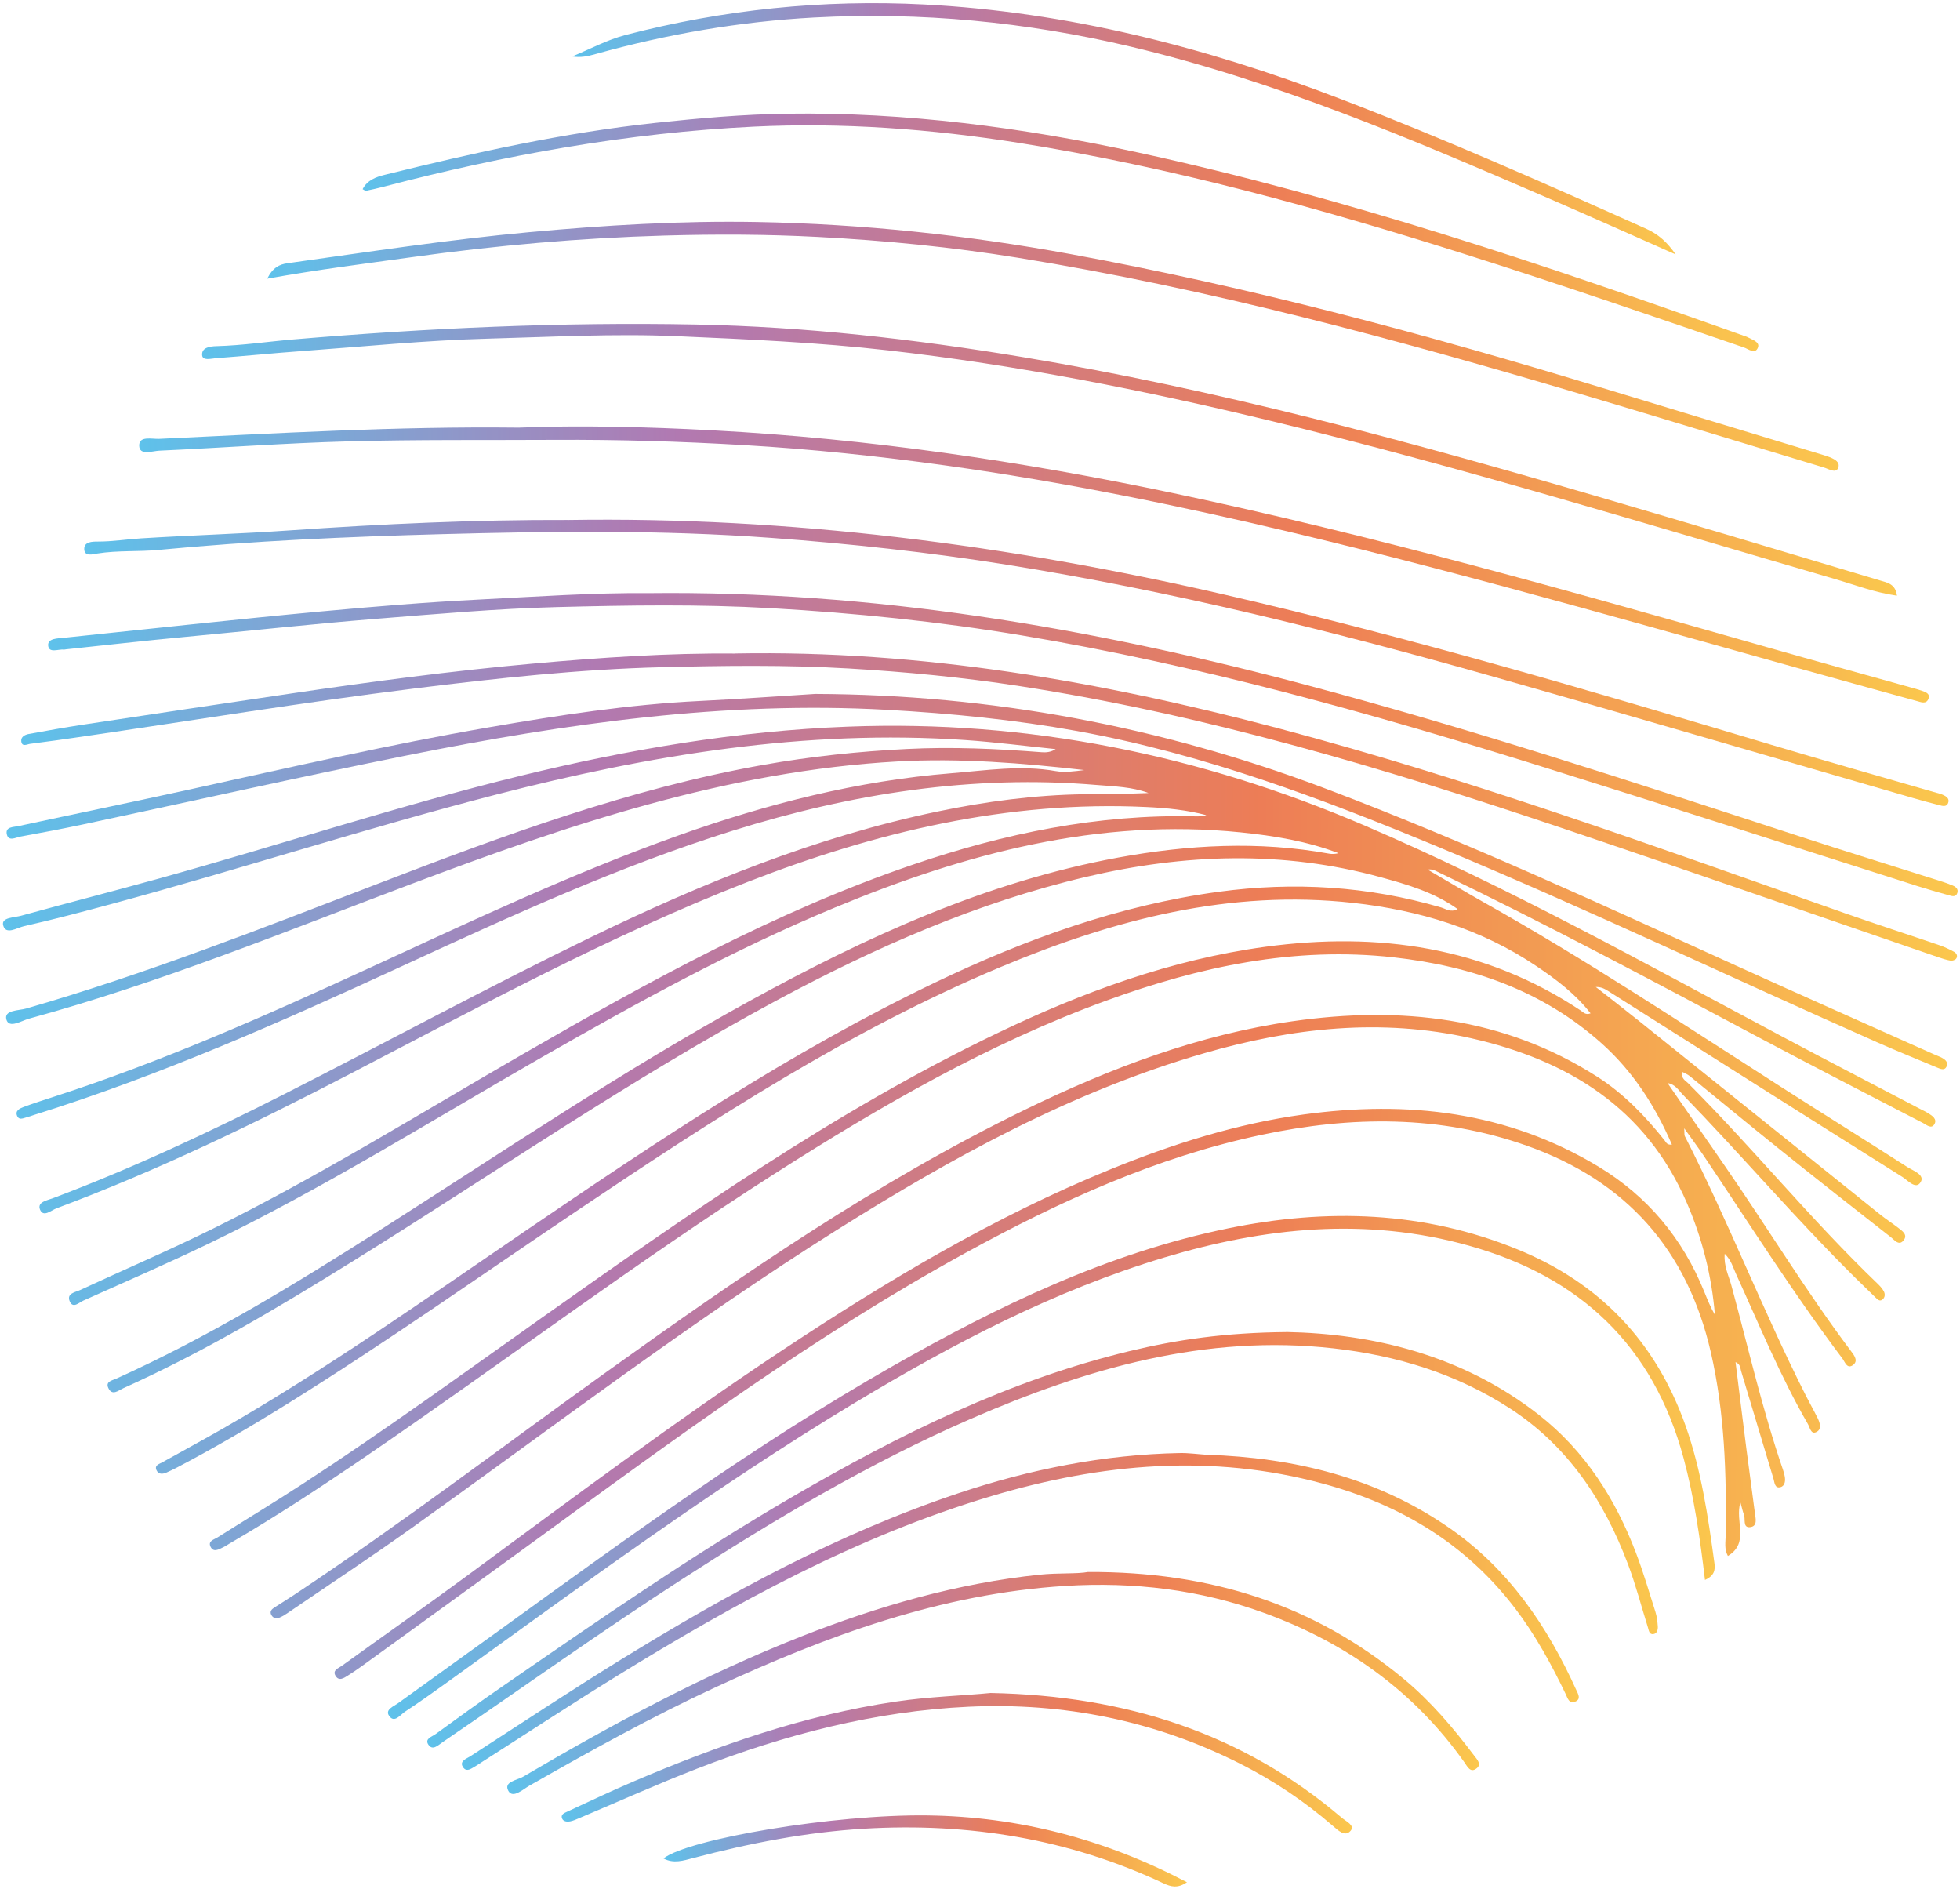 <?xml version="1.0" encoding="utf-8"?>
<svg xmlns="http://www.w3.org/2000/svg" fill="none" height="100%" overflow="visible" preserveAspectRatio="none" style="display: block;" viewBox="0 0 275 265" width="100%">
<g id="Group" opacity="0.75">
<path d="M204.518 127.527C201.177 125.145 197.438 124.078 193.706 123.053C179.983 119.282 166.203 119.764 152.419 123.002C137.113 126.6 122.848 132.886 109.024 140.31C88.436 151.369 69.221 164.683 49.396 176.994C38.995 183.451 28.485 189.711 17.305 194.736C16.619 195.044 15.734 195.872 15.194 194.699C14.774 193.786 15.758 193.646 16.337 193.385C29.236 187.557 41.296 180.207 53.213 172.62C70.417 161.665 87.324 150.218 105.214 140.397C121.555 131.426 138.405 123.689 156.881 120.302C166.716 118.501 176.586 117.955 186.474 119.751C186.9 119.829 187.347 119.806 187.804 119.685C183.386 118.002 178.77 117.243 174.105 116.767C154.155 114.726 135.426 119.728 117.177 127.297C102.926 133.205 89.43 140.631 76.055 148.293C60.53 157.192 45.349 166.725 29.205 174.493C23.425 177.275 17.543 179.831 11.687 182.452C11.099 182.716 10.231 183.624 9.782 182.55C9.309 181.422 10.566 181.283 11.246 180.967C17.406 178.111 23.654 175.431 29.742 172.426C44.717 165.034 58.906 156.208 73.361 147.871C90.975 137.713 108.752 127.889 128.063 121.3C140.926 116.911 154.072 114.193 167.705 114.516C168.22 114.529 168.737 114.512 169.264 114.349C166.519 113.622 163.718 113.346 160.907 113.211C141.452 112.273 122.963 116.69 104.923 123.709C85.606 131.227 67.432 141.137 49.075 150.671C35.666 157.633 22.082 164.221 7.922 169.505C7.188 169.779 6.07 170.825 5.612 169.675C5.19 168.61 6.609 168.392 7.398 168.096C18.569 163.887 29.372 158.823 40.006 153.422C54.344 146.139 68.486 138.462 82.957 131.447C98.55 123.888 114.538 117.376 131.557 113.836C138.348 112.425 145.207 111.512 152.145 111.416C155.142 111.374 158.139 111.387 161.146 111.245C158.812 110.37 156.339 110.325 153.93 110.121C136.455 108.646 119.46 111.314 102.75 116.547C86.796 121.542 71.641 128.51 56.491 135.495C39.553 143.308 22.52 150.872 4.693 156.431C4.403 156.52 4.126 156.643 3.834 156.708C3.346 156.817 2.721 157.209 2.422 156.58C2.057 155.811 2.761 155.494 3.313 155.288C4.653 154.789 6.018 154.349 7.38 153.908C22.698 148.961 37.386 142.433 51.996 135.713C66.259 129.149 80.458 122.44 95.26 117.172C107.673 112.754 120.38 109.52 133.501 108.468C138.335 108.081 143.23 107.298 148.126 108.169C149.418 108.399 150.791 108.195 152.128 108.023C143.414 107.045 134.742 106.322 125.907 106.818C102.102 108.154 79.87 115.649 57.802 123.972C40.018 130.68 22.403 137.893 4.042 142.906C3.004 143.19 1.244 144.336 0.893 143.003C0.542 141.667 2.638 141.778 3.674 141.479C20.43 136.639 36.652 130.266 52.921 124.009C70.605 117.207 88.363 110.628 107.089 107.298C113.76 106.112 120.472 105.404 127.249 105.065C133.583 104.745 139.853 105.029 146.137 105.52C146.782 105.57 147.436 105.522 148.113 105.083C143.877 104.652 139.649 104.101 135.403 103.812C113.02 102.289 91.184 105.908 69.559 111.479C51.452 116.144 33.66 121.944 15.609 126.822C11.534 127.921 7.452 129.003 3.338 129.932C2.403 130.143 0.789 131.215 0.439 129.785C0.169 128.683 2.004 128.722 2.948 128.463C9.418 126.681 15.915 125.014 22.381 123.22C39.305 118.523 56.004 112.998 73.071 108.821C88.168 105.127 103.398 102.532 118.973 101.934C144.323 100.961 168.405 105.905 191.561 115.845C211.595 124.448 230.607 135.04 249.804 145.275C256.292 148.736 262.824 152.11 269.335 155.525C269.732 155.733 270.149 155.918 270.528 156.157C271.108 156.52 271.848 156.989 271.392 157.728C270.967 158.418 270.29 157.787 269.808 157.536C262.146 153.566 254.469 149.626 246.854 145.573C231.818 137.567 216.793 129.542 201.435 122.165C201.11 122.008 200.76 121.903 200.304 121.984C202.905 123.488 205.467 125.05 208.075 126.514C222.421 134.556 236.109 143.652 249.949 152.509C255.825 156.27 261.75 159.958 267.623 163.719C268.446 164.246 270.102 164.794 269.48 165.829C268.81 166.943 267.674 165.577 266.921 165.105C253.138 156.442 239.388 147.721 225.632 139.016C225.143 138.707 224.636 138.426 223.903 138.456C225.972 140.084 228.059 141.69 230.112 143.339C241.342 152.347 252.565 161.366 263.797 170.371C264.616 171.026 265.502 171.598 266.333 172.238C266.922 172.692 267.741 173.237 267.048 174.044C266.415 174.784 265.797 173.942 265.333 173.579C260.134 169.513 254.944 165.436 249.796 161.31C245.525 157.887 241.312 154.394 237.063 150.941C236.79 150.719 236.447 150.59 236.079 150.387C235.802 151.29 236.476 151.573 236.846 151.944C245.969 161.072 254.109 171.132 263.434 180.071C263.755 180.38 264.07 180.723 264.288 181.106C264.524 181.523 264.497 182.028 264.085 182.329C263.698 182.61 263.392 182.246 263.128 181.994C262.207 181.111 261.294 180.222 260.388 179.327C251.958 170.988 244.262 161.955 236.01 153.451C235.473 152.899 235.062 152.124 233.959 151.924C236.655 155.822 239.235 159.565 241.829 163.299C247.865 171.997 253.346 181.078 259.715 189.543C260.166 190.141 260.778 190.931 259.96 191.507C259.146 192.079 258.845 191.033 258.488 190.556C251.568 181.374 245.444 171.64 239.028 162.109C238.241 160.939 237.397 159.809 236.31 158.284C236.353 158.982 236.307 159.21 236.388 159.375C242.482 171.289 247.317 183.805 253.359 195.747C253.903 196.821 254.498 197.866 255.03 198.943C255.374 199.642 255.653 200.548 254.778 200.917C254.071 201.212 253.935 200.241 253.66 199.767C249.749 192.983 246.783 185.736 243.537 178.626C243.139 177.753 242.908 176.786 241.987 175.887C241.84 177.615 242.55 178.944 242.919 180.304C245.262 188.946 247.254 197.693 250.16 206.171C250.257 206.454 250.338 206.749 250.397 207.041C250.529 207.677 250.465 208.418 249.841 208.606C248.994 208.859 248.985 207.945 248.832 207.44C247.3 202.402 245.807 197.351 244.281 192.309C244.161 191.917 244.224 191.39 243.507 191.075C244.023 195.219 244.516 199.232 245.03 203.242C245.414 206.229 245.831 209.209 246.215 212.196C246.315 212.987 246.652 214.134 245.513 214.227C244.482 214.31 244.934 213.066 244.677 212.436C244.512 212.032 244.428 211.59 244.188 210.732C243.383 213.443 245.508 216.411 242.434 218.272C241.896 217.284 242.113 216.293 242.125 215.361C242.247 206.749 241.985 198.188 240.052 189.748C236.743 175.277 228.13 165.638 214.198 160.713C201.996 156.401 189.562 156.542 177.053 159.185C162.305 162.299 148.722 168.497 135.559 175.708C114.168 187.428 94.584 201.892 74.915 216.225C66.853 222.098 58.764 227.934 50.687 233.782C50.074 234.226 49.446 234.646 48.808 235.051C48.229 235.415 47.533 235.89 47.062 235.057C46.63 234.294 47.473 234.032 47.919 233.711C53.802 229.47 59.745 225.305 65.585 221.006C80.193 210.253 94.715 199.381 109.837 189.363C124.471 179.67 139.497 170.673 155.796 164.038C164.56 160.469 173.544 157.626 182.924 156.339C197.488 154.34 211.442 155.917 224.243 163.633C231.165 167.805 236.071 173.701 239.112 181.189C239.558 182.29 239.998 183.394 240.612 184.443C240.161 178.983 238.84 173.743 236.674 168.737C230.905 155.396 219.956 148.708 206.41 145.644C193.794 142.788 181.292 144.173 168.958 147.744C150.37 153.123 133.587 162.371 117.299 172.615C96.817 185.499 77.588 200.198 57.908 214.245C52.129 218.37 46.198 222.285 40.335 226.289C39.962 226.543 39.569 226.791 39.152 226.945C38.676 227.124 38.245 226.949 38.034 226.468C37.85 226.048 38.116 225.752 38.448 225.534C39.397 224.915 40.367 224.327 41.309 223.699C56.233 213.788 70.485 202.924 85.039 192.494C103.911 178.968 123 165.786 143.934 155.612C155.866 149.813 168.201 145.136 181.387 143.256C196.496 141.103 210.97 142.644 224.104 151.044C227.804 153.412 230.825 156.545 233.55 159.97C233.759 160.234 233.873 160.651 234.579 160.566C232.233 155.132 229.109 150.31 224.782 146.421C216.498 138.977 206.483 135.524 195.54 134.299C181.598 132.74 168.302 135.605 155.27 140.351C138.718 146.381 123.568 155.15 108.768 164.597C89.142 177.126 70.555 191.169 51.337 204.294C45.095 208.558 38.781 212.703 32.249 216.505C31.922 216.695 31.611 216.912 31.27 217.075C30.663 217.364 29.922 217.824 29.524 216.939C29.174 216.157 30.032 215.977 30.502 215.68C34.464 213.182 38.472 210.755 42.398 208.206C53.867 200.754 64.923 192.698 76.09 184.806C96.581 170.321 117.118 155.893 139.816 144.985C151.851 139.2 164.293 134.609 177.563 132.813C193.345 130.679 208.31 132.788 221.809 141.772C222.152 141.999 222.457 142.424 223.167 142.153C221.039 139.414 218.357 137.408 215.595 135.545C207.836 130.31 199.122 127.687 189.879 126.659C172.549 124.729 156.269 129.004 140.434 135.64C119.292 144.502 100.162 156.941 81.205 169.678C67.596 178.822 54.205 188.298 40.275 196.958C35.209 200.109 30.061 203.126 24.774 205.893C24.308 206.139 23.826 206.363 23.341 206.575C22.811 206.805 22.242 206.841 21.968 206.257C21.626 205.537 22.333 205.379 22.76 205.139C25.526 203.591 28.322 202.091 31.072 200.514C45.838 192.055 59.712 182.206 73.764 172.64C92.325 160.002 110.97 147.512 131.27 137.795C143.927 131.737 157.02 126.994 170.972 125.101C181.545 123.666 191.979 124.3 202.221 127.307C202.884 127.502 203.536 128.039 204.511 127.53L204.518 127.527Z" fill="url(#paint0_linear_0_1118)" id="Vector"/>
<path d="M114.412 97.344C139.091 97.438 162.895 101.902 185.926 110.604C205.571 118.027 224.597 126.836 243.691 135.51C252.859 139.678 262.074 143.748 271.266 147.864C271.677 148.048 272.107 148.196 272.502 148.408C272.995 148.678 273.411 149.092 273.082 149.679C272.803 150.178 272.279 149.96 271.868 149.791C269.025 148.605 266.166 147.447 263.347 146.201C242.998 137.205 222.917 127.615 202.374 119.05C185.77 112.128 168.96 105.786 151.146 102.553C142.337 100.955 133.442 100.077 124.482 99.575C101.732 98.303 79.385 101.491 57.161 105.953C41.992 108.999 26.896 112.402 11.761 115.627C8.809 116.256 5.843 116.817 2.874 117.357C2.212 117.479 1.181 118.099 0.954 117.023C0.73 115.964 1.891 116.036 2.56 115.89C10.675 114.139 18.809 112.464 26.918 110.68C40.778 107.633 54.608 104.446 68.591 102.031C78.395 100.337 88.227 98.815 98.179 98.333C103.593 98.07 109.001 97.676 114.412 97.341L114.412 97.344Z" fill="url(#paint1_linear_0_1118)" id="Vector_2"/>
<path d="M103.194 91.667C129.317 91.191 154.459 95.583 179.278 102.144C206.306 109.29 232.535 118.857 258.865 128.113C263.263 129.659 267.705 131.089 272.119 132.598C272.826 132.84 273.511 133.167 274.168 133.525C274.506 133.709 274.727 134.115 274.46 134.479C274.322 134.669 273.928 134.799 273.684 134.76C273.093 134.662 272.517 134.472 271.947 134.279C254.301 128.22 236.685 122.069 219.002 116.111C194.169 107.747 169.088 100.264 143.09 96.251C135.137 95.022 127.136 94.25 119.078 93.775C110.332 93.26 101.589 93.378 92.857 93.596C81.264 93.886 69.719 95.145 58.195 96.574C42.553 98.515 26.998 101.078 11.404 103.354C9.017 103.703 6.627 104.039 4.234 104.342C3.798 104.396 3.073 104.838 2.982 103.971C2.917 103.361 3.498 103.059 4.036 102.962C6.557 102.506 9.082 102.044 11.615 101.662C21.309 100.191 31.004 98.735 40.704 97.304C52.04 95.631 63.391 94.113 74.807 93.088C84.349 92.231 93.891 91.588 103.188 91.68L103.194 91.667Z" fill="url(#paint2_linear_0_1118)" id="Vector_3"/>
<path d="M90.993 83.205C122.463 82.844 152.723 88.004 182.585 95.904C206.1 102.123 229.186 109.721 252.289 117.261C258.939 119.433 265.627 121.495 272.296 123.613C272.868 123.794 273.441 123.99 273.992 124.226C274.428 124.411 274.795 124.733 274.622 125.268C274.425 125.88 273.898 125.72 273.48 125.602C271.957 125.178 270.436 124.747 268.931 124.268C251.362 118.679 233.824 113.004 216.227 107.504C192.3 100.025 168.168 93.287 143.378 89.137C131.721 87.186 119.985 85.99 108.167 85.314C98.14 84.74 88.115 84.902 78.1 85.162C69.683 85.379 61.264 86.13 52.854 86.802C43.84 87.522 34.855 88.516 25.856 89.356C20.308 89.872 14.769 90.508 9.227 91.092C9.151 91.099 9.074 91.133 9.004 91.124C8.193 91.029 6.836 91.694 6.755 90.537C6.686 89.545 8.074 89.561 8.956 89.469C21.02 88.217 33.077 86.88 45.153 85.763C52.425 85.093 59.705 84.487 67.007 84.116C75.135 83.701 83.254 83.132 90.996 83.205L90.993 83.205Z" fill="url(#paint3_linear_0_1118)" id="Vector_4"/>
<path d="M79.675 72.943C110.824 72.452 141.424 76.419 171.681 83.384C197.602 89.349 223.078 96.862 248.531 104.481C256.102 106.747 263.705 108.898 271.295 111.1C271.728 111.226 272.179 111.313 272.587 111.495C273.077 111.713 273.594 112.031 273.32 112.683C273.092 113.221 272.544 113.062 272.126 112.956C270.813 112.626 269.506 112.264 268.205 111.888C248.469 106.179 228.759 100.376 208.989 94.774C186.679 88.452 164.176 82.877 141.235 79.212C130.312 77.466 119.323 76.275 108.274 75.458C92.839 74.317 77.378 74.513 61.937 74.932C48.699 75.29 35.445 75.88 22.234 77.143C19.39 77.414 16.511 77.19 13.659 77.647C13.04 77.747 11.858 78.122 11.819 77.047C11.784 75.984 12.928 75.967 13.746 75.97C15.787 75.974 17.804 75.645 19.831 75.518C26.748 75.085 33.677 74.889 40.591 74.406C53.606 73.499 66.628 72.894 79.669 72.94L79.675 72.943Z" fill="url(#paint4_linear_0_1118)" id="Vector_5"/>
<path d="M72.802 59.988C81.236 59.64 90.658 59.868 100.058 60.371C121.825 61.537 143.322 64.688 164.627 69.181C192.714 75.101 220.295 82.91 247.865 90.771C254.593 92.69 261.339 94.547 268.079 96.432C268.585 96.574 269.097 96.709 269.593 96.878C270.166 97.075 270.894 97.301 270.549 98.084C270.232 98.809 269.514 98.497 268.947 98.341C266.043 97.549 263.142 96.745 260.241 95.941C234.06 88.704 207.994 81.06 181.553 74.761C165.443 70.922 149.222 67.606 132.807 65.313C123.355 63.995 113.857 62.989 104.302 62.434C95.497 61.923 86.7 61.652 77.884 61.703C68.247 61.757 58.608 61.651 48.973 61.913C40.094 62.153 31.227 62.815 22.351 63.219C21.359 63.266 19.569 63.939 19.529 62.531C19.489 61.105 21.299 61.608 22.337 61.561C38.819 60.802 55.299 59.789 72.799 59.988L72.802 59.988Z" fill="url(#paint5_linear_0_1118)" id="Vector_6"/>
<path d="M266.152 83.562C263.009 83.117 260.217 82.028 257.368 81.2C231.071 73.547 204.895 65.467 178.255 59.029C160.544 54.748 142.683 51.203 124.554 49.144C114.764 48.031 104.916 47.597 95.058 47.163C86.147 46.771 77.28 47.271 68.403 47.508C59.684 47.741 50.974 48.621 42.263 49.255C38.281 49.545 34.308 49.952 30.329 50.243C29.645 50.291 28.436 50.657 28.36 49.829C28.264 48.733 29.494 48.579 30.391 48.557C34.012 48.46 37.592 47.917 41.193 47.613C59.984 46.02 78.802 45.157 97.646 45.525C113.031 45.824 128.276 47.568 143.429 50.082C170.669 54.6 197.245 61.806 223.694 69.515C237.057 73.411 250.383 77.431 263.721 81.409C264.748 81.717 265.958 81.874 266.155 83.568L266.152 83.562Z" fill="url(#paint6_linear_0_1118)" id="Vector_7"/>
<path d="M239.219 221.639C238.523 215.749 237.711 210.104 236.223 204.573C231.961 188.726 221.652 179.093 206.082 174.738C191.692 170.712 177.478 172.159 163.366 176.399C147.931 181.039 133.767 188.462 119.998 196.745C100.214 208.648 81.671 222.37 62.955 235.845C60.93 237.304 58.897 238.754 56.815 240.121C56.158 240.554 55.328 241.791 54.584 240.685C53.999 239.815 55.255 239.359 55.882 238.902C60.783 235.357 65.705 231.844 70.609 228.302C88.382 215.455 106.115 202.538 125.195 191.668C140.085 183.182 155.43 175.774 172.35 172.307C186.176 169.477 199.734 169.885 212.907 175.261C224.486 179.987 232.335 188.222 236.518 200.067C238.716 206.298 239.653 212.767 240.544 219.265C240.683 220.268 240.515 221.052 239.219 221.639Z" fill="url(#paint7_linear_0_1118)" id="Vector_8"/>
<path d="M37.493 39.093C38.287 37.502 39.24 37.083 40.311 36.932C51.586 35.357 62.84 33.62 74.183 32.576C84.855 31.593 95.534 30.949 106.24 31.144C121.031 31.415 135.676 32.981 150.218 35.648C175.372 40.26 200.005 46.862 224.427 54.296C234.868 57.473 245.312 60.635 255.753 63.806C255.969 63.872 256.185 63.932 256.398 64.011C257.19 64.301 258.256 64.728 257.914 65.621C257.593 66.462 256.58 65.782 255.928 65.586C244.686 62.204 233.465 58.749 222.211 55.404C196.082 47.641 169.785 40.52 142.813 36.157C133.527 34.654 124.178 33.733 114.761 33.239C107.594 32.861 100.434 32.841 93.283 33.044C81.461 33.381 69.673 34.417 57.938 36.055C51.241 36.989 44.533 37.822 37.493 39.093Z" fill="url(#paint8_linear_0_1118)" id="Vector_9"/>
<path d="M180.605 186.858C192.309 187.096 205.045 189.95 215.931 198.486C222.365 203.532 226.628 210.209 229.522 217.797C230.568 220.534 231.394 223.361 232.279 226.159C232.48 226.796 232.551 227.485 232.6 228.156C232.632 228.61 232.489 229.162 231.974 229.231C231.389 229.313 231.343 228.712 231.213 228.298C230.29 225.353 229.513 222.352 228.431 219.469C225.07 210.529 219.986 202.843 211.841 197.565C204.322 192.694 195.965 190.144 187.099 189.147C169.148 187.127 152.44 191.973 136.193 199.043C121.88 205.27 108.507 213.262 95.404 221.725C84.221 228.949 73.393 236.693 62.395 244.188C62.27 244.274 62.147 244.363 62.022 244.449C61.411 244.872 60.674 245.607 60.096 244.728C59.557 243.91 60.612 243.622 61.098 243.269C64.156 241.044 67.219 238.824 70.332 236.678C83.783 227.402 97.215 218.086 111.35 209.872C126.236 201.219 141.581 193.622 158.414 189.55C165.106 187.93 171.872 186.937 180.605 186.861L180.605 186.858Z" fill="url(#paint9_linear_0_1118)" id="Vector_10"/>
<path d="M50.874 26.537C51.547 25.252 52.763 24.823 53.987 24.522C66.529 21.415 79.119 18.614 91.984 17.237C98.136 16.578 104.306 16.037 110.464 15.952C127.112 15.72 143.504 17.881 159.735 21.405C188.725 27.699 216.735 37.146 244.6 47.078C244.813 47.154 245.038 47.208 245.233 47.317C245.863 47.675 246.972 47.961 246.639 48.78C246.248 49.744 245.297 48.951 244.678 48.739C231.721 44.302 218.777 39.846 205.715 35.712C185.104 29.189 164.295 23.424 142.897 20.034C130.61 18.088 118.206 17.161 105.747 17.766C88.135 18.624 70.847 21.734 53.779 26.205C52.976 26.416 52.167 26.596 51.355 26.764C51.245 26.786 51.105 26.649 50.874 26.534L50.874 26.537Z" fill="url(#paint10_linear_0_1118)" id="Vector_11"/>
<path d="M169.322 204.072C181.585 204.482 193.132 207.256 203.345 214.334C211.632 220.073 217.085 228.06 221.178 237.114C221.417 237.644 221.85 238.325 221.065 238.682C220.14 239.104 219.931 238.174 219.665 237.62C217.667 233.479 215.474 229.454 212.697 225.78C205.807 216.661 196.615 211.117 185.675 208.139C170.005 203.871 154.52 205.283 139.147 209.861C120.235 215.492 103.084 224.912 86.375 235.221C80.067 239.111 73.871 243.183 67.624 247.173C67.37 247.336 67.129 247.523 66.863 247.667C66.228 248.008 65.454 248.758 64.921 247.827C64.461 247.023 65.474 246.699 65.985 246.371C73.036 241.813 80.038 237.177 87.183 232.771C102.212 223.509 117.668 215.09 134.468 209.473C144.552 206.103 154.866 204.043 165.492 203.834C166.766 203.808 168.042 203.992 169.319 204.075L169.322 204.072Z" fill="url(#paint11_linear_0_1118)" id="Vector_12"/>
<path d="M235.102 35.692C229.21 33.09 223.337 30.449 217.428 27.89C198.252 19.588 179.04 11.371 158.592 6.528C144.019 3.079 129.215 1.654 114.241 2.457C103.846 3.017 93.59 4.778 83.525 7.592C82.512 7.877 81.487 8.113 80.28 7.919C82.763 6.902 85.167 5.586 87.737 4.917C101.488 1.329 115.501 -0.099 129.628 0.627C149.799 1.664 169.106 6.612 187.896 13.805C202.503 19.397 216.781 25.732 231.04 32.125C232.723 32.878 234.008 34.085 235.102 35.692Z" fill="url(#paint12_linear_0_1118)" id="Vector_13"/>
<path d="M152.657 220.517C169.94 220.449 184.465 225.166 196.95 235.515C200.721 238.641 203.895 242.374 206.842 246.29C207.225 246.798 207.914 247.47 207.198 248.053C206.308 248.78 205.882 247.811 205.473 247.235C198.377 237.198 188.819 230.432 177.37 226.265C168.359 222.986 159.047 221.872 149.42 222.474C132.002 223.568 116.007 229.46 100.345 236.712C91.414 240.85 82.822 245.62 74.278 250.494C73.368 251.014 71.96 252.335 71.336 251.241C70.592 249.935 72.556 249.735 73.39 249.243C85.986 241.826 98.837 234.912 112.449 229.551C123.249 225.299 134.325 222.097 145.887 220.895C148.504 220.622 151.162 220.81 152.651 220.517L152.657 220.517Z" fill="url(#paint13_linear_0_1118)" id="Vector_14"/>
<path d="M139.023 237.492C157.977 237.875 174.337 243.132 188.269 255.006C188.856 255.505 190.131 256.055 189.515 256.806C188.737 257.752 187.731 256.761 187.02 256.144C183.018 252.682 178.668 249.762 173.938 247.381C161.98 241.358 149.232 238.801 135.899 239.422C122.751 240.033 110.111 243.338 97.843 248.092C92.274 250.248 86.823 252.71 81.318 255.028C80.902 255.203 80.484 255.4 80.047 255.494C79.599 255.59 79.044 255.553 78.859 255.086C78.639 254.525 79.201 254.315 79.589 254.137C82.682 252.711 85.753 251.242 88.884 249.907C100.745 244.844 112.846 240.603 125.648 238.702C130.357 238.002 135.1 237.874 139.02 237.489L139.023 237.492Z" fill="url(#paint14_linear_0_1118)" id="Vector_15"/>
<path d="M166.539 264.041C165.22 264.947 164.263 264.67 163.264 264.201C149.981 257.946 135.918 255.668 121.309 256.527C113.169 257.006 105.169 258.572 97.267 260.647C95.895 261.007 94.508 261.474 93.093 260.704C96.573 257.974 116.954 254.495 130.128 254.668C142.894 254.84 154.954 257.966 166.539 264.041Z" fill="url(#paint15_linear_0_1118)" id="Vector_16"/>
</g>
<defs>
<linearGradient gradientUnits="userSpaceOnUse" id="paint0_linear_0_1118" x1="272.095" x2="0.275" y1="167.808" y2="166.753">
<stop stop-color="#F9B512"/>
<stop offset="0.35" stop-color="#E7521D"/>
<stop offset="0.7" stop-color="#974C97"/>
<stop offset="1" stop-color="#28ADE4"/>
</linearGradient>
<linearGradient gradientUnits="userSpaceOnUse" id="paint1_linear_0_1118" x1="273.91" x2="0.91" y1="123.096" y2="121.989">
<stop stop-color="#F9B512"/>
<stop offset="0.35" stop-color="#E7521D"/>
<stop offset="0.7" stop-color="#974C97"/>
<stop offset="1" stop-color="#28ADE4"/>
</linearGradient>
<linearGradient gradientUnits="userSpaceOnUse" id="paint2_linear_0_1118" x1="275.276" x2="2.96" y1="112.584" y2="111.469">
<stop stop-color="#F9B512"/>
<stop offset="0.35" stop-color="#E7521D"/>
<stop offset="0.7" stop-color="#974C97"/>
<stop offset="1" stop-color="#28ADE4"/>
</linearGradient>
<linearGradient gradientUnits="userSpaceOnUse" id="paint3_linear_0_1118" x1="275.359" x2="6.717" y1="103.785" y2="102.685">
<stop stop-color="#F9B512"/>
<stop offset="0.35" stop-color="#E7521D"/>
<stop offset="0.7" stop-color="#974C97"/>
<stop offset="1" stop-color="#28ADE4"/>
</linearGradient>
<linearGradient gradientUnits="userSpaceOnUse" id="paint4_linear_0_1118" x1="274.082" x2="11.794" y1="92.278" y2="91.203">
<stop stop-color="#F9B512"/>
<stop offset="0.35" stop-color="#E7521D"/>
<stop offset="0.7" stop-color="#974C97"/>
<stop offset="1" stop-color="#28ADE4"/>
</linearGradient>
<linearGradient gradientUnits="userSpaceOnUse" id="paint5_linear_0_1118" x1="271.316" x2="19.517" y1="78.448" y2="77.417">
<stop stop-color="#F9B512"/>
<stop offset="0.35" stop-color="#E7521D"/>
<stop offset="0.7" stop-color="#974C97"/>
<stop offset="1" stop-color="#28ADE4"/>
</linearGradient>
<linearGradient gradientUnits="userSpaceOnUse" id="paint6_linear_0_1118" x1="266.823" x2="28.363" y1="63.757" y2="62.782">
<stop stop-color="#F9B512"/>
<stop offset="0.35" stop-color="#E7521D"/>
<stop offset="0.7" stop-color="#974C97"/>
<stop offset="1" stop-color="#28ADE4"/>
</linearGradient>
<linearGradient gradientUnits="userSpaceOnUse" id="paint7_linear_0_1118" x1="241.173" x2="54.697" y1="205.331" y2="204.598">
<stop stop-color="#F9B512"/>
<stop offset="0.35" stop-color="#E7521D"/>
<stop offset="0.7" stop-color="#974C97"/>
<stop offset="1" stop-color="#28ADE4"/>
</linearGradient>
<linearGradient gradientUnits="userSpaceOnUse" id="paint8_linear_0_1118" x1="258.621" x2="37.546" y1="47.836" y2="46.931">
<stop stop-color="#F9B512"/>
<stop offset="0.35" stop-color="#E7521D"/>
<stop offset="0.7" stop-color="#974C97"/>
<stop offset="1" stop-color="#28ADE4"/>
</linearGradient>
<linearGradient gradientUnits="userSpaceOnUse" id="paint9_linear_0_1118" x1="233.166" x2="60.196" y1="215.518" y2="214.835">
<stop stop-color="#F9B512"/>
<stop offset="0.35" stop-color="#E7521D"/>
<stop offset="0.7" stop-color="#974C97"/>
<stop offset="1" stop-color="#28ADE4"/>
</linearGradient>
<linearGradient gradientUnits="userSpaceOnUse" id="paint10_linear_0_1118" x1="247.314" x2="50.969" y1="31.866" y2="31.065">
<stop stop-color="#F9B512"/>
<stop offset="0.35" stop-color="#E7521D"/>
<stop offset="0.7" stop-color="#974C97"/>
<stop offset="1" stop-color="#28ADE4"/>
</linearGradient>
<linearGradient gradientUnits="userSpaceOnUse" id="paint11_linear_0_1118" x1="222.056" x2="65.043" y1="225.611" y2="224.985">
<stop stop-color="#F9B512"/>
<stop offset="0.35" stop-color="#E7521D"/>
<stop offset="0.7" stop-color="#974C97"/>
<stop offset="1" stop-color="#28ADE4"/>
</linearGradient>
<linearGradient gradientUnits="userSpaceOnUse" id="paint12_linear_0_1118" x1="235.696" x2="80.422" y1="17.356" y2="16.731">
<stop stop-color="#F9B512"/>
<stop offset="0.35" stop-color="#E7521D"/>
<stop offset="0.7" stop-color="#974C97"/>
<stop offset="1" stop-color="#28ADE4"/>
</linearGradient>
<linearGradient gradientUnits="userSpaceOnUse" id="paint13_linear_0_1118" x1="208.016" x2="71.395" y1="235.712" y2="235.162">
<stop stop-color="#F9B512"/>
<stop offset="0.35" stop-color="#E7521D"/>
<stop offset="0.7" stop-color="#974C97"/>
<stop offset="1" stop-color="#28ADE4"/>
</linearGradient>
<linearGradient gradientUnits="userSpaceOnUse" id="paint14_linear_0_1118" x1="190.14" x2="79.023" y1="247.263" y2="246.811">
<stop stop-color="#F9B512"/>
<stop offset="0.35" stop-color="#E7521D"/>
<stop offset="0.7" stop-color="#974C97"/>
<stop offset="1" stop-color="#28ADE4"/>
</linearGradient>
<linearGradient gradientUnits="userSpaceOnUse" id="paint15_linear_0_1118" x1="166.926" x2="93.306" y1="259.62" y2="259.317">
<stop stop-color="#F9B512"/>
<stop offset="0.35" stop-color="#E7521D"/>
<stop offset="0.7" stop-color="#974C97"/>
<stop offset="1" stop-color="#28ADE4"/>
</linearGradient>
</defs>
</svg>
